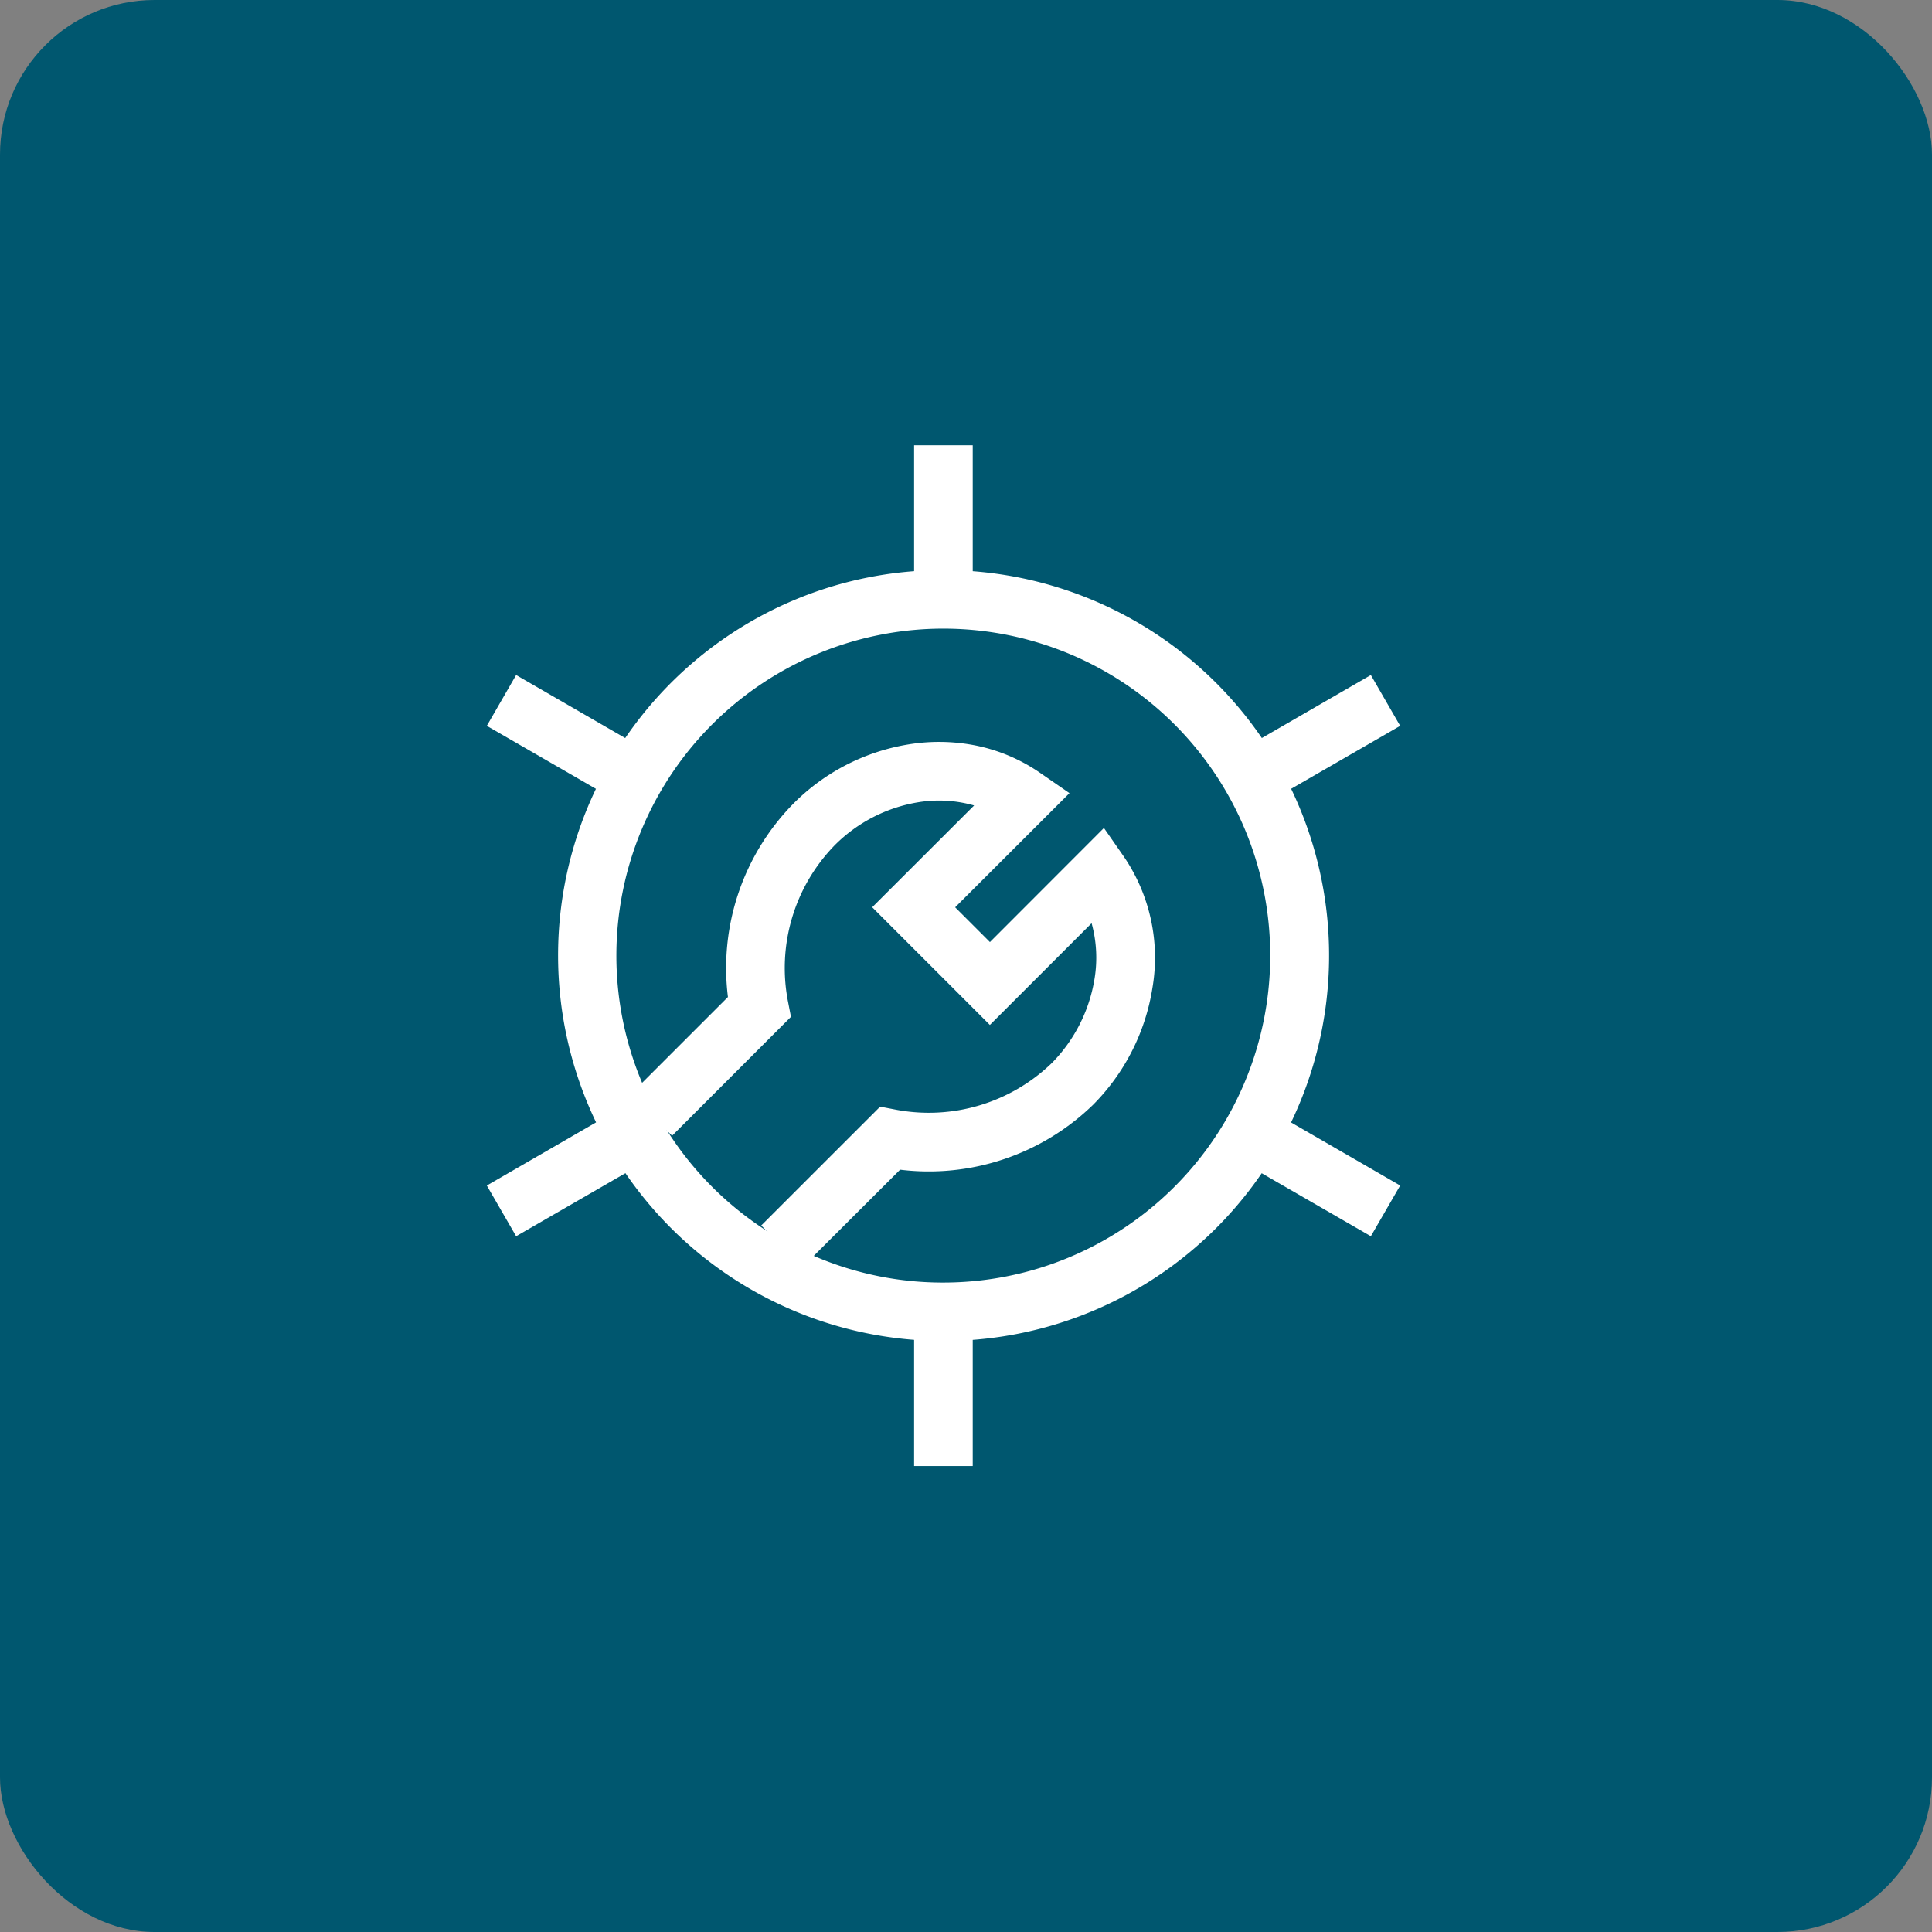<svg xmlns="http://www.w3.org/2000/svg" width="100" height="100" viewBox="0 0 100 100">
  <rect x="0" y="0" width="100" height="100" fill="#808080" stroke="none"/>
  <g id="Group_47194" data-name="Group 47194" transform="translate(-790 -2269)">
    <rect id="Rectangle_51065" data-name="Rectangle 51065" width="100" height="100" rx="8" transform="translate(790 2269)" fill="#00576f"/>
    <g id="redapt_icon_solution-benefit_engineering-operations" transform="translate(808.5 2287.992)">
      <path id="Ellipse_3660" data-name="Ellipse 3660" d="M17.955-2A19.95,19.95,0,0,1,32.066,32.066,19.955,19.955,0,1,1,10.187-.431,19.832,19.832,0,0,1,17.955-2Zm0,36.877A16.926,16.926,0,0,0,24.541,2.363,16.926,16.926,0,0,0,11.369,33.548,16.814,16.814,0,0,0,17.955,34.877Z" transform="translate(12.375 12.517)" fill="#fff"/>
      <path id="Line_5741" data-name="Line 5741" d="M1.034,8.806H-2V0H1.034Z" transform="translate(30.814 4.055)" fill="#fff"/>
      <path id="Line_5742" data-name="Line 5742" d="M6.622,5.3-1,.9.517-1.731,8.14,2.675Z" transform="translate(7.697 17.678)" fill="#fff"/>
      <path id="Line_5743" data-name="Line 5743" d="M.517,5.3-1,2.675,6.622-1.731,8.14.9Z" transform="translate(7.697 39.696)" fill="#fff"/>
      <path id="Line_5744" data-name="Line 5744" d="M1.034,8.806H-2V0H1.034Z" transform="translate(30.814 48.084)" fill="#fff"/>
      <path id="Line_5745" data-name="Line 5745" d="M6.622,5.3-1,.9.517-1.731,8.14,2.675Z" transform="translate(45.833 39.696)" fill="#fff"/>
      <path id="Line_5746" data-name="Line 5746" d="M.517,5.3-1,2.675,6.622-1.731,8.14.9Z" transform="translate(45.833 17.678)" fill="#fff"/>
      <path id="Path_88783" data-name="Path 88783" d="M27.389,52.591l-2.145-2.145L31.4,44.294l.79.152a9.16,9.16,0,0,0,8.106-2.419,8.053,8.053,0,0,0,2.2-4.347,6.7,6.7,0,0,0-.151-2.88L37.08,40.065l-6.091-6.091,5.276-5.269a6.614,6.614,0,0,0-2.913-.163,7.9,7.9,0,0,0-4.293,2.211,9.1,9.1,0,0,0-2.429,8.1l.154.792L20.631,45.8l-2.145-2.145,5.036-5.036a12.135,12.135,0,0,1,3.372-9.993,10.848,10.848,0,0,1,5.978-3.082,9.72,9.72,0,0,1,3.476.058A8.993,8.993,0,0,1,39.7,27.032l1.5,1.035-5.917,5.909,1.8,1.8,5.9-5.906,1.036,1.489a9.29,9.29,0,0,1,1.474,6.794,11,11,0,0,1-3.057,6.029l-.015.015a12.2,12.2,0,0,1-9.988,3.36Z" transform="translate(-4.344 -6.006)" fill="#fff"/>
      <rect id="Rectangle_51885" data-name="Rectangle 51885" width="60" height="60" transform="translate(0.5 1.008)" fill="none"/>
    </g>
  </g>
</svg>
